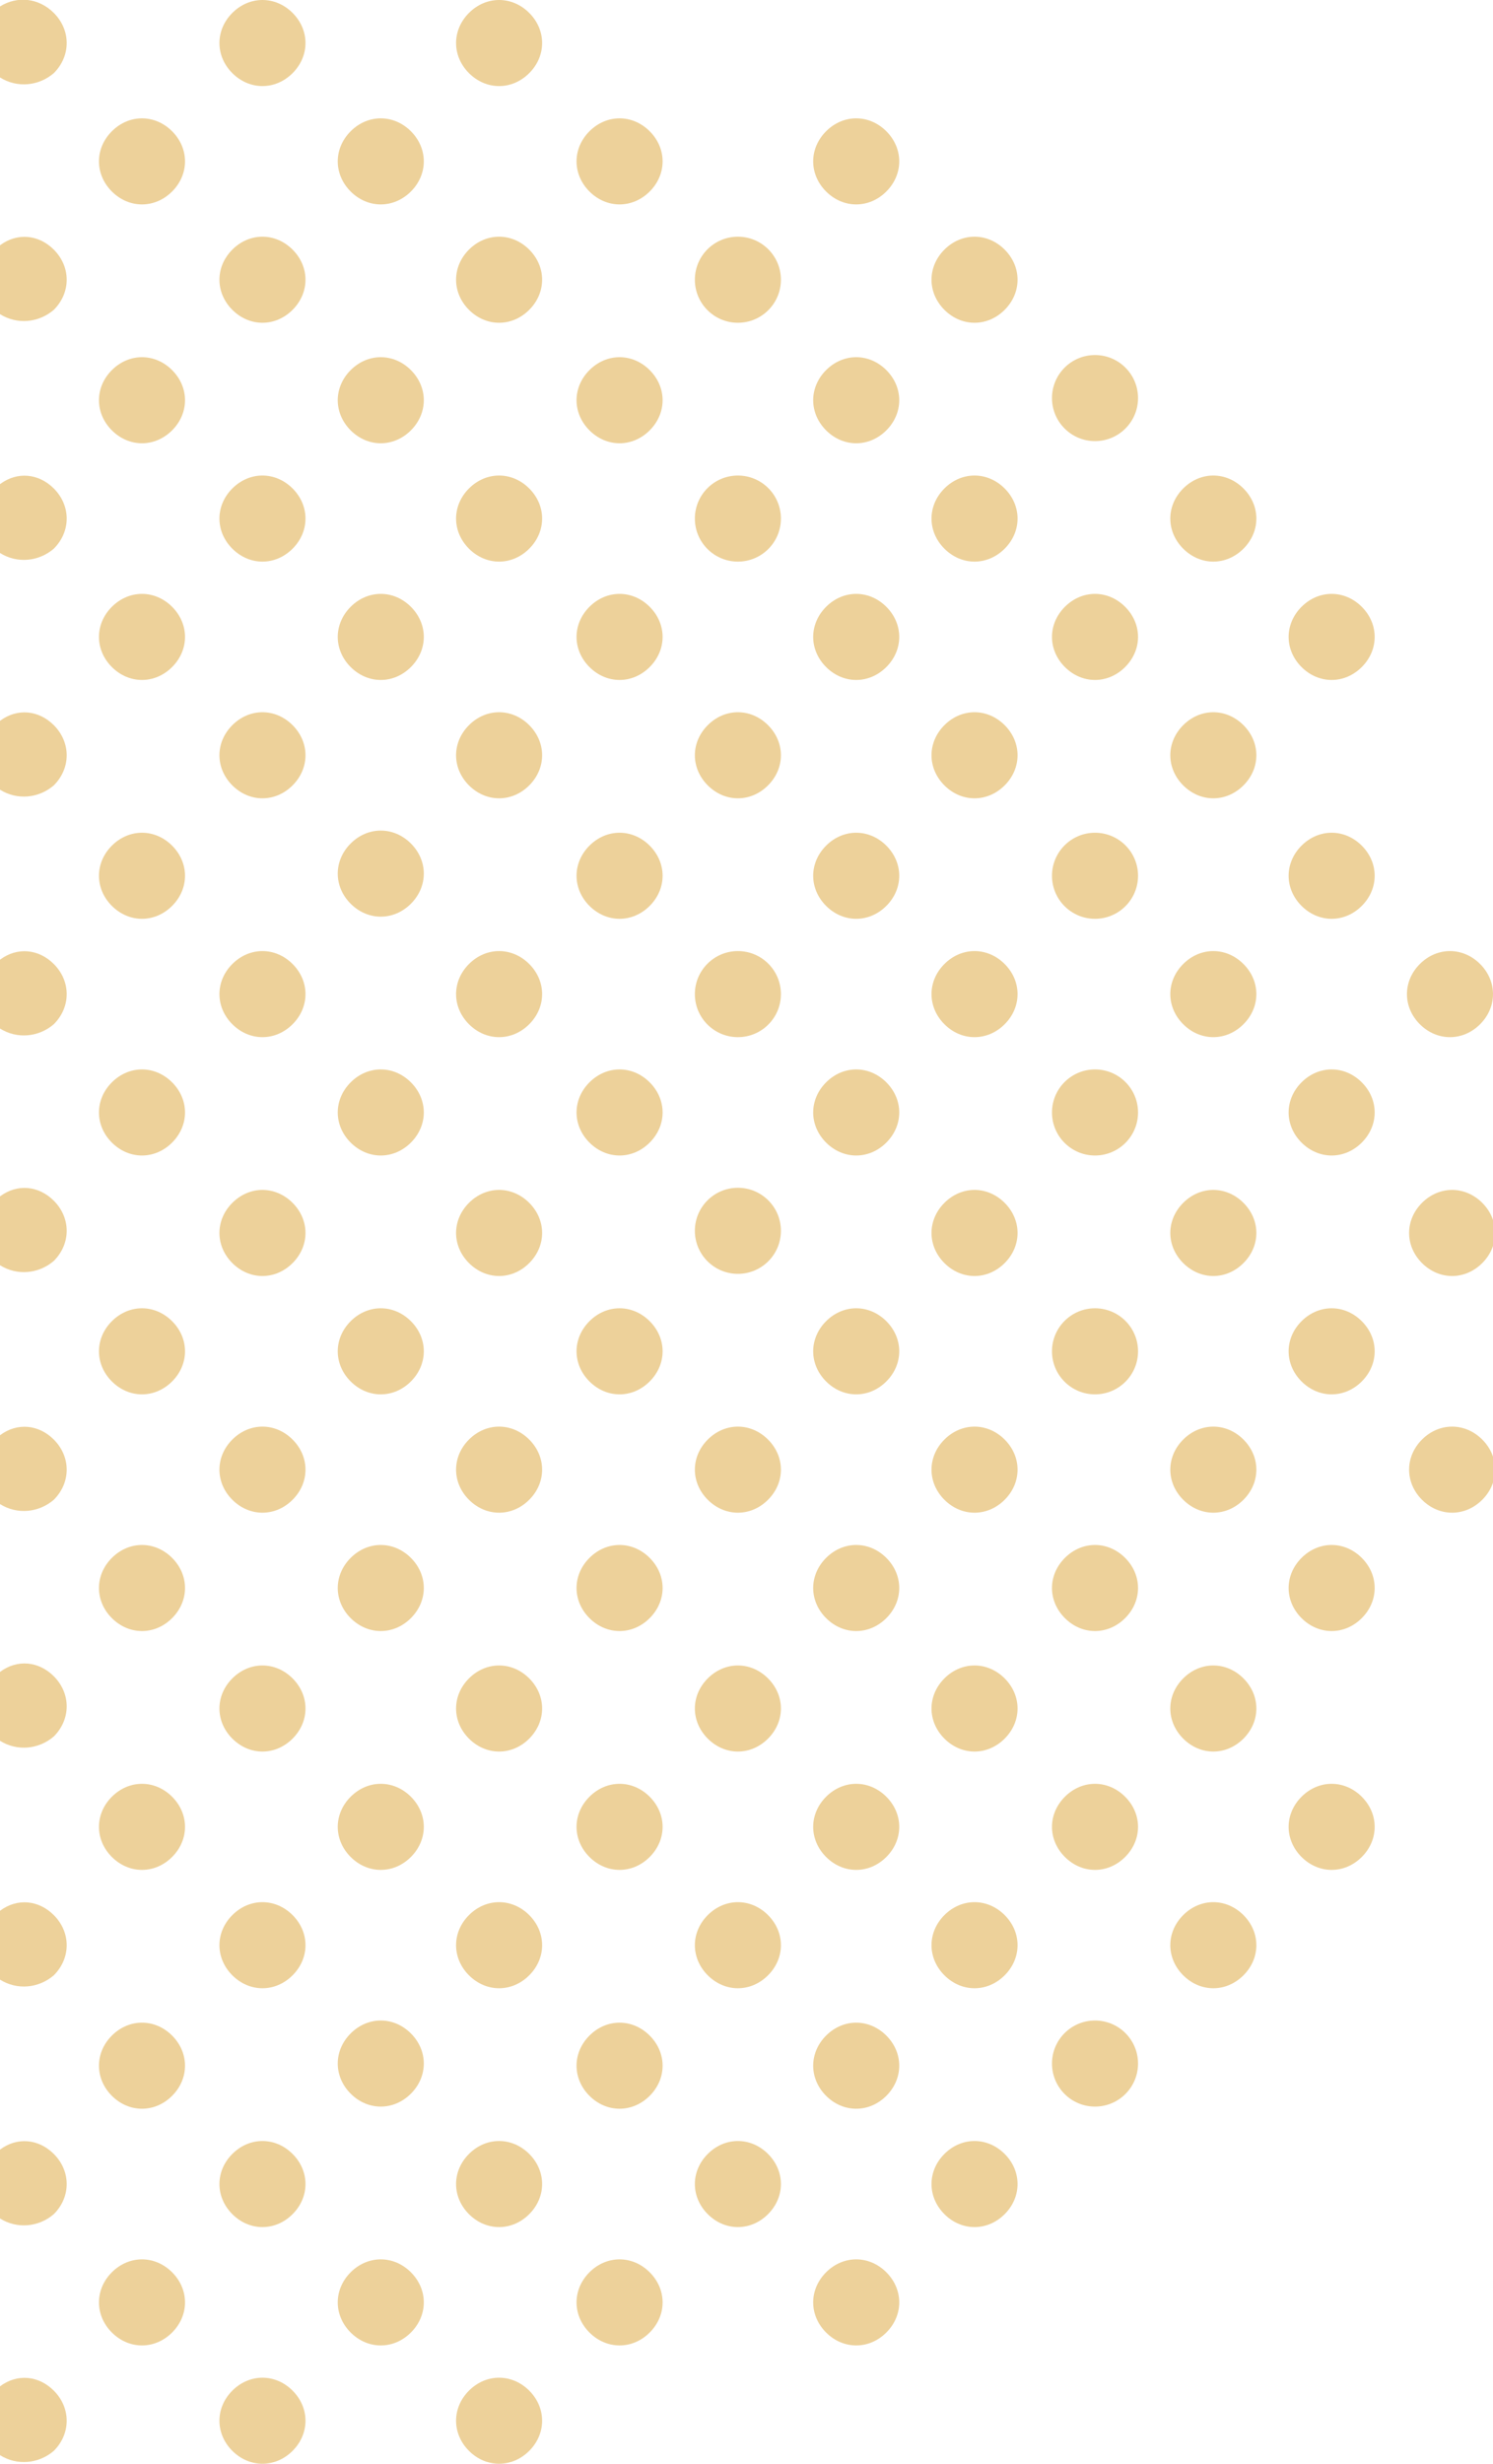 <?xml version="1.0" encoding="UTF-8"?><svg id="b" xmlns="http://www.w3.org/2000/svg" width="69.4" height="114.5" viewBox="0 0 69.4 114.5"><g id="c"><g><path d="M38.4,6.1c-.8,.8-.8,2,0,2.8,.8,.8,2,.8,2.8,0,.8-.8,.8-2,0-2.8-.8-.8-2-.8-2.8,0Z" fill="#edd19a"/><path d="M43.9,11.6c-.8,.8-.8,2,0,2.8,.8,.8,2,.8,2.8,0s.8-2,0-2.8-2-.8-2.8,0Z" fill="#edd19a"/><circle cx="50.9" cy="18.5" r="2" fill="#edd19a"/><path d="M55,22.7c-.8,.8-.8,2,0,2.8,.8,.8,2,.8,2.8,0,.8-.8,.8-2,0-2.8-.8-.8-2-.8-2.8,0Z" fill="#edd19a"/><path d="M60.5,28.2c-.8,.8-.8,2,0,2.8,.8,.8,2,.8,2.8,0,.8-.8,.8-2,0-2.8-.8-.8-2-.8-2.8,0Z" fill="#edd19a"/><path d="M21.8,.6c-.8,.8-.8,2,0,2.8,.8,.8,2,.8,2.8,0,.8-.8,.8-2,0-2.8-.8-.8-2-.8-2.8,0Z" fill="#edd19a"/><path d="M27.4,6.1c-.8,.8-.8,2,0,2.8,.8,.8,2,.8,2.8,0,.8-.8,.8-2,0-2.8s-2-.8-2.8,0Z" fill="#edd19a"/><circle cx="34.3" cy="13" r="2" fill="#edd19a"/><path d="M38.4,17.2c-.8,.8-.8,2,0,2.8,.8,.8,2,.8,2.8,0,.8-.8,.8-2,0-2.8-.8-.8-2-.8-2.8,0Z" fill="#edd19a"/><path d="M43.9,22.7c-.8,.8-.8,2,0,2.8,.8,.8,2,.8,2.8,0s.8-2,0-2.8-2-.8-2.8,0Z" fill="#edd19a"/><path d="M49.5,28.2c-.8,.8-.8,2,0,2.8,.8,.8,2,.8,2.8,0,.8-.8,.8-2,0-2.8s-2-.8-2.8,0Z" fill="#edd19a"/><path d="M55,33.7c-.8,.8-.8,2,0,2.8,.8,.8,2,.8,2.8,0,.8-.8,.8-2,0-2.8-.8-.8-2-.8-2.8,0Z" fill="#edd19a"/><path d="M60.5,39.3c-.8,.8-.8,2,0,2.8,.8,.8,2,.8,2.8,0,.8-.8,.8-2,0-2.8-.8-.8-2-.8-2.8,0Z" fill="#edd19a"/><path d="M68.8,47.6c.8-.8,.8-2,0-2.8-.8-.8-2-.8-2.8,0s-.8,2,0,2.8,2,.8,2.8,0Z" fill="#edd19a"/><path d="M10.8,.6c-.8,.8-.8,2,0,2.8s2,.8,2.8,0c.8-.8,.8-2,0-2.8-.8-.8-2-.8-2.8,0Z" fill="#edd19a"/><path d="M19.1,8.9c.8-.8,.8-2,0-2.8-.8-.8-2-.8-2.8,0s-.8,2,0,2.8c.8,.8,2,.8,2.8,0Z" fill="#edd19a"/><path d="M21.8,11.6c-.8,.8-.8,2,0,2.8,.8,.8,2,.8,2.8,0,.8-.8,.8-2,0-2.8-.8-.8-2-.8-2.8,0Z" fill="#edd19a"/><path d="M27.4,17.2c-.8,.8-.8,2,0,2.8,.8,.8,2,.8,2.8,0s.8-2,0-2.8-2-.8-2.8,0Z" fill="#edd19a"/><circle cx="34.3" cy="24.1" r="2" fill="#edd19a"/><path d="M38.4,28.2c-.8,.8-.8,2,0,2.8,.8,.8,2,.8,2.8,0,.8-.8,.8-2,0-2.8-.8-.8-2-.8-2.8,0Z" fill="#edd19a"/><path d="M43.9,33.7c-.8,.8-.8,2,0,2.8,.8,.8,2,.8,2.8,0s.8-2,0-2.8c-.8-.8-2-.8-2.8,0Z" fill="#edd19a"/><circle cx="50.9" cy="40.7" r="2" fill="#edd19a"/><path d="M55,44.8c-.8,.8-.8,2,0,2.8,.8,.8,2,.8,2.8,0,.8-.8,.8-2,0-2.8-.8-.8-2-.8-2.8,0Z" fill="#edd19a"/><path d="M60.5,50.3c-.8,.8-.8,2,0,2.8,.8,.8,2,.8,2.8,0,.8-.8,.8-2,0-2.8-.8-.8-2-.8-2.8,0Z" fill="#edd19a"/><path d="M66.1,55.9c-.8,.8-.8,2,0,2.8s2,.8,2.8,0c.8-.8,.8-2,0-2.8-.8-.8-2-.8-2.8,0Z" fill="#edd19a"/><path d="M0,.3V3.6c.8,.5,1.8,.4,2.5-.2,.8-.8,.8-2,0-2.8C1.8-.1,.8-.2,0,.3Z" fill="#edd19a"/><path d="M5.2,6.1c-.8,.8-.8,2,0,2.8,.8,.8,2,.8,2.8,0,.8-.8,.8-2,0-2.8s-2-.8-2.8,0Z" fill="#edd19a"/><path d="M10.8,11.6c-.8,.8-.8,2,0,2.8s2,.8,2.8,0c.8-.8,.8-2,0-2.8-.8-.8-2-.8-2.8,0Z" fill="#edd19a"/><path d="M16.3,17.2c-.8,.8-.8,2,0,2.8s2,.8,2.8,0c.8-.8,.8-2,0-2.8-.8-.8-2-.8-2.8,0Z" fill="#edd19a"/><path d="M21.8,22.7c-.8,.8-.8,2,0,2.8,.8,.8,2,.8,2.8,0,.8-.8,.8-2,0-2.8-.8-.8-2-.8-2.8,0Z" fill="#edd19a"/><path d="M27.4,28.2c-.8,.8-.8,2,0,2.8,.8,.8,2,.8,2.8,0,.8-.8,.8-2,0-2.8s-2-.8-2.8,0Z" fill="#edd19a"/><path d="M32.9,33.7c-.8,.8-.8,2,0,2.8s2,.8,2.8,0,.8-2,0-2.8c-.8-.8-2-.8-2.8,0Z" fill="#edd19a"/><path d="M38.4,39.3c-.8,.8-.8,2,0,2.8,.8,.8,2,.8,2.8,0,.8-.8,.8-2,0-2.8-.8-.8-2-.8-2.8,0Z" fill="#edd19a"/><path d="M43.9,44.8c-.8,.8-.8,2,0,2.8,.8,.8,2,.8,2.8,0s.8-2,0-2.8-2-.8-2.8,0Z" fill="#edd19a"/><circle cx="50.9" cy="51.7" r="2" fill="#edd19a"/><path d="M55,55.9c-.8,.8-.8,2,0,2.8,.8,.8,2,.8,2.8,0,.8-.8,.8-2,0-2.8-.8-.8-2-.8-2.8,0Z" fill="#edd19a"/><path d="M60.5,61.4c-.8,.8-.8,2,0,2.8,.8,.8,2,.8,2.8,0,.8-.8,.8-2,0-2.8-.8-.8-2-.8-2.8,0Z" fill="#edd19a"/><path d="M66.1,66.9c-.8,.8-.8,2,0,2.8,.8,.8,2,.8,2.8,0,.8-.8,.8-2,0-2.8-.8-.8-2-.8-2.8,0Z" fill="#edd19a"/><path d="M0,11.4v3.2c.8,.5,1.8,.4,2.5-.2,.8-.8,.8-2,0-2.8-.7-.7-1.7-.8-2.5-.2Z" fill="#edd19a"/><path d="M5.2,17.2c-.8,.8-.8,2,0,2.8,.8,.8,2,.8,2.8,0s.8-2,0-2.8-2-.8-2.8,0Z" fill="#edd19a"/><path d="M10.8,22.7c-.8,.8-.8,2,0,2.8s2,.8,2.8,0c.8-.8,.8-2,0-2.8-.8-.8-2-.8-2.8,0Z" fill="#edd19a"/><path d="M16.3,28.2c-.8,.8-.8,2,0,2.8,.8,.8,2,.8,2.8,0,.8-.8,.8-2,0-2.8-.8-.8-2-.8-2.8,0Z" fill="#edd19a"/><path d="M21.8,33.7c-.8,.8-.8,2,0,2.8,.8,.8,2,.8,2.8,0,.8-.8,.8-2,0-2.8-.8-.8-2-.8-2.8,0Z" fill="#edd19a"/><path d="M27.4,39.3c-.8,.8-.8,2,0,2.8,.8,.8,2,.8,2.8,0s.8-2,0-2.8-2-.8-2.8,0Z" fill="#edd19a"/><circle cx="34.3" cy="46.2" r="2" fill="#edd19a"/><path d="M38.4,50.3c-.8,.8-.8,2,0,2.8,.8,.8,2,.8,2.8,0,.8-.8,.8-2,0-2.8-.8-.8-2-.8-2.8,0Z" fill="#edd19a"/><path d="M43.9,55.9c-.8,.8-.8,2,0,2.8,.8,.8,2,.8,2.8,0s.8-2,0-2.8-2-.8-2.8,0Z" fill="#edd19a"/><circle cx="50.9" cy="62.8" r="2" fill="#edd19a"/><path d="M55,66.9c-.8,.8-.8,2,0,2.8,.8,.8,2,.8,2.8,0s.8-2,0-2.8c-.8-.8-2-.8-2.8,0Z" fill="#edd19a"/><path d="M60.5,72.4c-.8,.8-.8,2,0,2.8,.8,.8,2,.8,2.8,0,.8-.8,.8-2,0-2.8-.8-.8-2-.8-2.8,0Z" fill="#edd19a"/><path d="M0,22.5v3.2c.8,.5,1.8,.4,2.5-.2,.8-.8,.8-2,0-2.8-.7-.7-1.7-.8-2.5-.2Z" fill="#edd19a"/><path d="M5.2,28.2c-.8,.8-.8,2,0,2.8,.8,.8,2,.8,2.8,0,.8-.8,.8-2,0-2.8s-2-.8-2.8,0Z" fill="#edd19a"/><path d="M10.8,33.7c-.8,.8-.8,2,0,2.8s2,.8,2.8,0c.8-.8,.8-2,0-2.8-.8-.8-2-.8-2.8,0Z" fill="#edd19a"/><path d="M19.1,42c.8-.8,.8-2,0-2.8-.8-.8-2-.8-2.8,0s-.8,2,0,2.8,2,.8,2.8,0Z" fill="#edd19a"/><path d="M21.8,44.8c-.8,.8-.8,2,0,2.8,.8,.8,2,.8,2.8,0,.8-.8,.8-2,0-2.8-.8-.8-2-.8-2.8,0Z" fill="#edd19a"/><path d="M27.4,50.3c-.8,.8-.8,2,0,2.8,.8,.8,2,.8,2.8,0s.8-2,0-2.8-2-.8-2.8,0Z" fill="#edd19a"/><circle cx="34.3" cy="57.2" r="2" fill="#edd19a"/><path d="M38.4,61.4c-.8,.8-.8,2,0,2.8,.8,.8,2,.8,2.8,0,.8-.8,.8-2,0-2.8-.8-.8-2-.8-2.8,0Z" fill="#edd19a"/><path d="M43.9,66.9c-.8,.8-.8,2,0,2.8,.8,.8,2,.8,2.8,0,.8-.8,.8-2,0-2.8-.8-.8-2-.8-2.8,0Z" fill="#edd19a"/><path d="M49.5,72.4c-.8,.8-.8,2,0,2.8,.8,.8,2,.8,2.8,0,.8-.8,.8-2,0-2.8-.8-.8-2-.8-2.8,0Z" fill="#edd19a"/><path d="M55,78c-.8,.8-.8,2,0,2.8,.8,.8,2,.8,2.8,0s.8-2,0-2.8c-.8-.8-2-.8-2.8,0Z" fill="#edd19a"/><path d="M60.5,83.5c-.8,.8-.8,2,0,2.8,.8,.8,2,.8,2.8,0,.8-.8,.8-2,0-2.8-.8-.8-2-.8-2.8,0Z" fill="#edd19a"/><path d="M0,33.5v3.2c.8,.5,1.8,.4,2.5-.2,.8-.8,.8-2,0-2.8-.7-.7-1.7-.8-2.5-.2Z" fill="#edd19a"/><path d="M5.2,39.3c-.8,.8-.8,2,0,2.8,.8,.8,2,.8,2.8,0s.8-2,0-2.8-2-.8-2.8,0Z" fill="#edd19a"/><path d="M10.8,44.8c-.8,.8-.8,2,0,2.8s2,.8,2.8,0c.8-.8,.8-2,0-2.8-.8-.8-2-.8-2.8,0Z" fill="#edd19a"/><path d="M19.1,53.1c.8-.8,.8-2,0-2.8-.8-.8-2-.8-2.8,0s-.8,2,0,2.8,2,.8,2.8,0Z" fill="#edd19a"/><path d="M21.8,55.9c-.8,.8-.8,2,0,2.8,.8,.8,2,.8,2.8,0,.8-.8,.8-2,0-2.8-.8-.8-2-.8-2.8,0Z" fill="#edd19a"/><path d="M27.4,61.4c-.8,.8-.8,2,0,2.8,.8,.8,2,.8,2.8,0s.8-2,0-2.8-2-.8-2.8,0Z" fill="#edd19a"/><path d="M32.9,66.9c-.8,.8-.8,2,0,2.8,.8,.8,2,.8,2.8,0,.8-.8,.8-2,0-2.8-.8-.8-2-.8-2.8,0Z" fill="#edd19a"/><path d="M38.4,72.4c-.8,.8-.8,2,0,2.8,.8,.8,2,.8,2.8,0s.8-2,0-2.8c-.8-.8-2-.8-2.8,0Z" fill="#edd19a"/><path d="M43.9,78c-.8,.8-.8,2,0,2.8,.8,.8,2,.8,2.8,0,.8-.8,.8-2,0-2.8s-2-.8-2.8,0Z" fill="#edd19a"/><path d="M49.5,83.5c-.8,.8-.8,2,0,2.8,.8,.8,2,.8,2.8,0,.8-.8,.8-2,0-2.8-.8-.8-2-.8-2.8,0Z" fill="#edd19a"/><path d="M55,89c-.8,.8-.8,2,0,2.8,.8,.8,2,.8,2.8,0,.8-.8,.8-2,0-2.8-.8-.8-2-.8-2.8,0Z" fill="#edd19a"/><path d="M0,44.6v3.2c.8,.5,1.8,.4,2.5-.2,.8-.8,.8-2,0-2.8-.7-.7-1.7-.8-2.5-.2Z" fill="#edd19a"/><path d="M5.2,50.3c-.8,.8-.8,2,0,2.8,.8,.8,2,.8,2.8,0s.8-2,0-2.8c-.8-.8-2-.8-2.8,0Z" fill="#edd19a"/><path d="M10.8,55.9c-.8,.8-.8,2,0,2.8s2,.8,2.8,0c.8-.8,.8-2,0-2.8-.8-.8-2-.8-2.8,0Z" fill="#edd19a"/><path d="M19.1,64.2c.8-.8,.8-2,0-2.8-.8-.8-2-.8-2.8,0s-.8,2,0,2.8,2,.8,2.8,0Z" fill="#edd19a"/><path d="M21.8,66.9c-.8,.8-.8,2,0,2.8s2,.8,2.8,0,.8-2,0-2.8c-.8-.8-2-.8-2.8,0Z" fill="#edd19a"/><path d="M27.4,72.4c-.8,.8-.8,2,0,2.8,.8,.8,2,.8,2.8,0,.8-.8,.8-2,0-2.8-.8-.8-2-.8-2.8,0Z" fill="#edd19a"/><path d="M32.9,78c-.8,.8-.8,2,0,2.8,.8,.8,2,.8,2.8,0,.8-.8,.8-2,0-2.8s-2-.8-2.8,0Z" fill="#edd19a"/><path d="M38.4,83.5c-.8,.8-.8,2,0,2.8,.8,.8,2,.8,2.8,0s.8-2,0-2.8c-.8-.8-2-.8-2.8,0Z" fill="#edd19a"/><path d="M43.9,89c-.8,.8-.8,2,0,2.8,.8,.8,2,.8,2.8,0,.8-.8,.8-2,0-2.8s-2-.8-2.8,0Z" fill="#edd19a"/><circle cx="50.9" cy="95.9" r="2" fill="#edd19a"/><path d="M0,55.6v3.2c.8,.5,1.8,.4,2.5-.2,.8-.8,.8-2,0-2.8-.7-.7-1.7-.8-2.5-.2Z" fill="#edd19a"/><path d="M5.2,61.4c-.8,.8-.8,2,0,2.8,.8,.8,2,.8,2.8,0s.8-2,0-2.8-2-.8-2.8,0Z" fill="#edd19a"/><path d="M10.8,66.9c-.8,.8-.8,2,0,2.8s2,.8,2.8,0c.8-.8,.8-2,0-2.8-.8-.8-2-.8-2.8,0Z" fill="#edd19a"/><path d="M19.1,75.2c.8-.8,.8-2,0-2.8-.8-.8-2-.8-2.8,0-.8,.8-.8,2,0,2.8,.8,.8,2,.8,2.8,0Z" fill="#edd19a"/><path d="M21.8,78c-.8,.8-.8,2,0,2.8s2,.8,2.8,0,.8-2,0-2.8c-.8-.8-2-.8-2.8,0Z" fill="#edd19a"/><path d="M27.4,83.5c-.8,.8-.8,2,0,2.8,.8,.8,2,.8,2.8,0,.8-.8,.8-2,0-2.8-.8-.8-2-.8-2.8,0Z" fill="#edd19a"/><path d="M32.9,89c-.8,.8-.8,2,0,2.8,.8,.8,2,.8,2.8,0,.8-.8,.8-2,0-2.8s-2-.8-2.8,0Z" fill="#edd19a"/><path d="M38.4,94.6c-.8,.8-.8,2,0,2.8,.8,.8,2,.8,2.8,0,.8-.8,.8-2,0-2.8-.8-.8-2-.8-2.8,0Z" fill="#edd19a"/><path d="M43.9,100.1c-.8,.8-.8,2,0,2.8,.8,.8,2,.8,2.8,0,.8-.8,.8-2,0-2.8-.8-.8-2-.8-2.8,0Z" fill="#edd19a"/><path d="M0,66.7v3.2c.8,.5,1.8,.4,2.5-.2,.8-.8,.8-2,0-2.8-.7-.7-1.7-.8-2.5-.2Z" fill="#edd19a"/><path d="M5.2,72.4c-.8,.8-.8,2,0,2.8s2,.8,2.8,0c.8-.8,.8-2,0-2.8-.8-.8-2-.8-2.8,0Z" fill="#edd19a"/><path d="M10.8,78c-.8,.8-.8,2,0,2.8,.8,.8,2,.8,2.8,0,.8-.8,.8-2,0-2.8-.8-.8-2-.8-2.8,0Z" fill="#edd19a"/><path d="M19.1,86.3c.8-.8,.8-2,0-2.8-.8-.8-2-.8-2.8,0-.8,.8-.8,2,0,2.8,.8,.8,2,.8,2.8,0Z" fill="#edd19a"/><path d="M21.8,89c-.8,.8-.8,2,0,2.8,.8,.8,2,.8,2.8,0,.8-.8,.8-2,0-2.8-.8-.8-2-.8-2.8,0Z" fill="#edd19a"/><path d="M27.4,94.6c-.8,.8-.8,2,0,2.8,.8,.8,2,.8,2.8,0s.8-2,0-2.8-2-.8-2.8,0Z" fill="#edd19a"/><path d="M32.9,100.1c-.8,.8-.8,2,0,2.8,.8,.8,2,.8,2.8,0,.8-.8,.8-2,0-2.8-.8-.8-2-.8-2.8,0Z" fill="#edd19a"/><path d="M38.4,105.6c-.8,.8-.8,2,0,2.8,.8,.8,2,.8,2.8,0,.8-.8,.8-2,0-2.8s-2-.8-2.8,0Z" fill="#edd19a"/><path d="M0,77.7v3.2c.8,.5,1.8,.4,2.5-.2,.8-.8,.8-2,0-2.8-.7-.7-1.7-.8-2.5-.2Z" fill="#edd19a"/><path d="M5.2,83.5c-.8,.8-.8,2,0,2.8s2,.8,2.8,0c.8-.8,.8-2,0-2.8-.8-.8-2-.8-2.8,0Z" fill="#edd19a"/><path d="M10.8,89c-.8,.8-.8,2,0,2.8,.8,.8,2,.8,2.8,0s.8-2,0-2.8c-.8-.8-2-.8-2.8,0Z" fill="#edd19a"/><path d="M19.1,97.3c.8-.8,.8-2,0-2.8-.8-.8-2-.8-2.8,0s-.8,2,0,2.8,2,.8,2.8,0Z" fill="#edd19a"/><path d="M21.8,100.1c-.8,.8-.8,2,0,2.8s2,.8,2.8,0,.8-2,0-2.8c-.8-.8-2-.8-2.8,0Z" fill="#edd19a"/><path d="M27.4,105.6c-.8,.8-.8,2,0,2.8,.8,.8,2,.8,2.8,0s.8-2,0-2.8c-.8-.8-2-.8-2.8,0Z" fill="#edd19a"/><path d="M0,88.8v3.2c.8,.5,1.8,.4,2.5-.2,.8-.8,.8-2,0-2.8-.7-.7-1.7-.8-2.5-.2Z" fill="#edd19a"/><path d="M5.2,94.6c-.8,.8-.8,2,0,2.8,.8,.8,2,.8,2.8,0s.8-2,0-2.8-2-.8-2.8,0Z" fill="#edd19a"/><path d="M10.8,100.1c-.8,.8-.8,2,0,2.8,.8,.8,2,.8,2.8,0,.8-.8,.8-2,0-2.8-.8-.8-2-.8-2.8,0Z" fill="#edd19a"/><path d="M16.3,105.6c-.8,.8-.8,2,0,2.8s2,.8,2.8,0c.8-.8,.8-2,0-2.8-.8-.8-2-.8-2.8,0Z" fill="#edd19a"/><path d="M21.8,111.1c-.8,.8-.8,2,0,2.8,.8,.8,2,.8,2.8,0,.8-.8,.8-2,0-2.8-.8-.8-2-.8-2.8,0Z" fill="#edd19a"/><path d="M0,99.9v3.2c.8,.5,1.8,.4,2.5-.2,.8-.8,.8-2,0-2.8-.7-.7-1.7-.8-2.5-.2Z" fill="#edd19a"/><path d="M5.2,105.6c-.8,.8-.8,2,0,2.8,.8,.8,2,.8,2.8,0s.8-2,0-2.8c-.8-.8-2-.8-2.8,0Z" fill="#edd19a"/><path d="M10.8,111.1c-.8,.8-.8,2,0,2.8s2,.8,2.8,0c.8-.8,.8-2,0-2.8-.8-.8-2-.8-2.8,0Z" fill="#edd19a"/><path d="M0,110.9v3.2c.8,.5,1.8,.4,2.5-.2,.8-.8,.8-2,0-2.8-.7-.7-1.7-.8-2.5-.2Z" fill="#edd19a"/></g></g></svg>